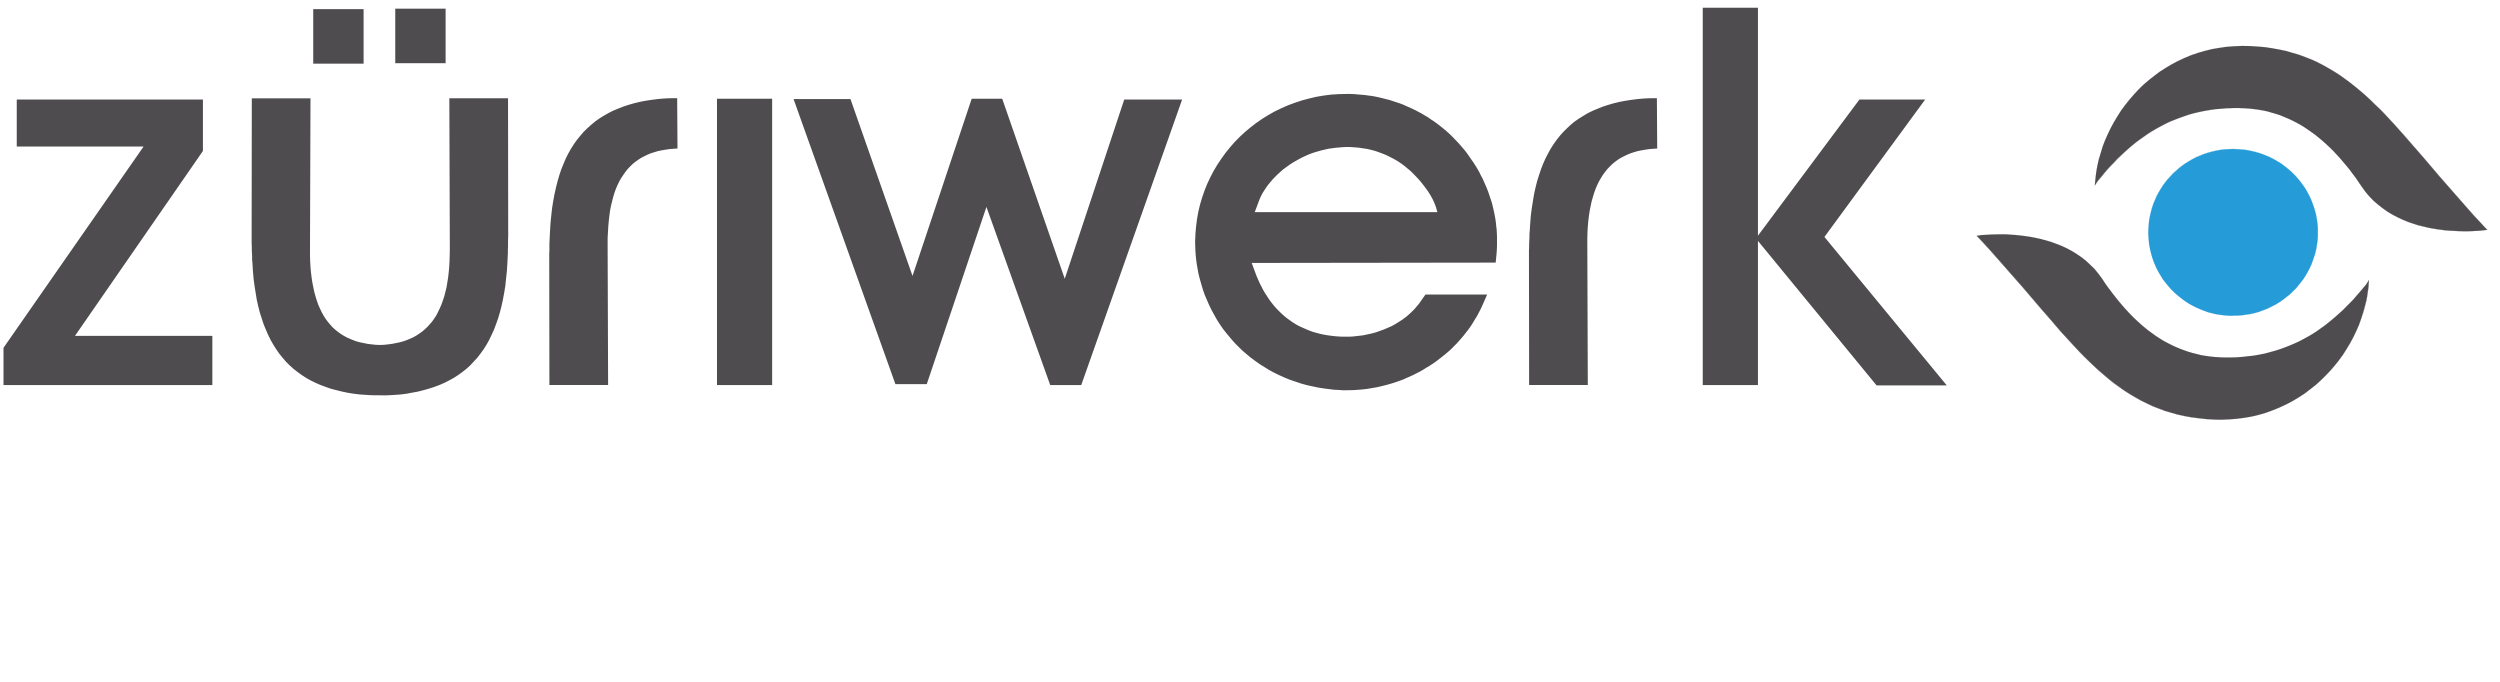<svg width="154" height="42" viewBox="0 0 154 42" xmlns="http://www.w3.org/2000/svg">
    <title>logo</title>
    <g fill="none" fill-rule="evenodd">
        <g fill="#4E4C4F">
            <path d="M19.295.562h3.103v3.36h-3.103V.563zM.215 23.72v-2.295l8.63-12.398H1.032V6.13H12.5V9.3l-7.882 11.39h8.462v3.032H.215M23.422 24.35h-.345l-.305-.01-.295-.02-.306-.02-.383-.047-.375-.06-.354-.075-.355-.088-.334-.088-.327-.115-.315-.117-.305-.135-.296-.145-.275-.156-.267-.174-.256-.184-.247-.193-.236-.213-.226-.224-.206-.242-.207-.252-.187-.27-.178-.282-.167-.29-.158-.32-.138-.32-.14-.34-.117-.357-.118-.367-.098-.388-.09-.397-.137-.852-.06-.455-.04-.465-.028-.474-.02-.214v-.202l-.01-.204-.01-.213v-.203l-.01-.203v-.417l.01-8.503h3.615l-.03 9.278v.388l.01.368.02.348.03.34.04.328.048.31.06.3.06.282.077.28.08.252.088.252.1.223.107.223.118.213.12.193.137.184.137.165.146.164.158.146.168.135.168.125.186.117.188.106.197.087.208.087.206.077.227.06.227.047.237.048.246.03.256.028.256.01.257-.01.255-.028.236-.03.237-.048.236-.048.217-.06.217-.076.207-.087.197-.087.188-.107.178-.118.177-.125.157-.135.158-.146.148-.164.147-.165.128-.184.13-.194.108-.214.108-.223.1-.232.087-.242.09-.26.068-.272.07-.282.05-.3.05-.31.038-.33.03-.338.02-.348.01-.368.008-.388-.03-9.278h3.616l.01 8.503-.01.204v.417l-.01.204v.214l-.02.406-.01.214-.03.474-.05.465-.047.455-.07.427-.078.416-.088.408-.1.388-.11.367-.127.358-.128.34-.148.32-.147.31-.168.3-.177.28-.197.272-.197.252-.432.466-.237.213-.245.193-.256.184-.267.174-.286.156-.285.145-.306.135-.315.117-.324.106-.345.097-.343.088-.365.067-.365.068-.383.048-.306.02-.306.02-.295.01h-.305M33.843 23.72l-.01-7.874v-.204l.01-.203v-.417l.01-.204.01-.205.01-.212.01-.204.03-.485.048-.465.05-.446.07-.435.078-.418.09-.397.097-.388.11-.377.117-.35.138-.338.138-.33.157-.31.168-.3.178-.28.187-.262.207-.252.207-.242.228-.223.236-.213.246-.203.256-.184.267-.165.285-.164.286-.145.305-.127.314-.126.325-.107.334-.097.355-.087.353-.068.374-.058.385-.05.305-.028.305-.02.296-.008h.305l.02 3.1-.256.018-.256.02-.246.038-.236.04-.226.048-.217.067-.217.068-.206.087-.197.097-.188.097-.177.116-.177.126-.168.136-.157.155-.148.155-.138.174-.128.184-.13.194-.117.203-.107.223-.1.232-.088.242-.08.262-.068.27-.07.282-.058.3-.04.31-.038.33-.03.338-.02.35-.02.367v.388l.03 8.65h-3.615M94.194 23.72l-.01-7.874v-.407l.01-.215v-.202l.02-.408v-.212l.02-.204.03-.485.038-.465.06-.446.068-.435.07-.418.088-.397.098-.388.118-.377.118-.35.13-.338.146-.33.158-.31.167-.3.178-.28.188-.262.197-.252.217-.242.226-.223.227-.213.246-.203.267-.184.266-.165.275-.164.296-.145.305-.127.314-.126.326-.107.334-.097.355-.087.354-.068.374-.058.384-.05.296-.028.305-.02.305-.008h.306l.02 3.1-.266.018-.247.02-.245.038-.236.04-.228.048-.227.067-.206.068-.208.087-.197.097-.188.097-.186.116-.167.126-.167.136-.158.155-.148.155-.137.174-.138.184-.118.194-.12.203-.107.223-.1.232-.087.242-.08.262-.078.27-.06.282-.06.3-.047.31-.04.33-.03.338-.02.35-.01.367v.388l.03 8.65h-3.614M44.166 6.082h3.398V23.72h-3.398V6.082zM64.694 23.72l-3.93-10.974-3.675 10.916h-1.932l-6.274-17.56h3.506l3.822 10.896 3.645-10.916h1.88l3.853 11.09 3.664-11.04h3.566L66.604 23.72h-1.91M82.7 9.066l-.218.02-.216.018-.218.03-.216.028-.206.05-.208.047-.207.058-.205.058-.207.068-.197.077-.196.088-.188.087-.186.097-.188.107-.216.125-.207.135-.198.145-.187.136-.177.156-.168.155-.158.156-.148.155-.276.33-.118.165-.107.165-.11.174-.088.165-.08.173-.067.174-.247.66h11.25l-.09-.32-.038-.098-.04-.107-.05-.117-.058-.126-.148-.27-.177-.28-.11-.147-.107-.145-.12-.155-.127-.155-.128-.145-.148-.155-.148-.155-.147-.145-.197-.165-.198-.165-.196-.145-.217-.145-.217-.126-.226-.117-.227-.115-.236-.098-.235-.087-.247-.087-.256-.068-.256-.058-.256-.038-.266-.04-.266-.02-.266-.018h-.217l-.226.01m.265 14.974h-.256l-.258-.02-.255-.01-.247-.03-.374-.047-.374-.058-.365-.078-.354-.077-.345-.097-.344-.116-.346-.116-.325-.135-.324-.145-.317-.155-.305-.165-.295-.184-.297-.184-.285-.203-.274-.205-.267-.223-.257-.222-.246-.243-.236-.24-.226-.263-.217-.26-.217-.272-.196-.282-.188-.29-.335-.6-.156-.32-.138-.32-.138-.32-.118-.34-.098-.338-.1-.348-.068-.28-.05-.273-.05-.28-.038-.28-.03-.28-.02-.282-.018-.57.02-.476.04-.465.058-.455.08-.446.106-.445.13-.435.146-.426.168-.417.187-.397.207-.397.226-.38.247-.368.256-.358.284-.35.286-.328.315-.32.325-.3.335-.28.354-.272.364-.252.374-.232.394-.223.404-.194.414-.184.423-.156.434-.145.443-.117.453-.107.454-.077.472-.06.472-.028.483-.01h.226l.218.01.226.02.217.018.228.02.216.03.217.028.218.04.217.047.206.05.218.056.207.05.207.068.206.068.208.067.206.078.197.088.393.175.197.096.197.105.188.098.187.116.187.106.176.126.177.115.178.126.178.136.168.135.166.135.168.146.158.145.168.165.157.165.158.164.148.165.148.174.148.174.138.184.127.184.256.368.118.184.118.194.11.193.097.204.108.193.088.203.09.204.087.203.08.203.068.204.07.213.07.203.058.213.098.425.04.214.04.212.03.213.02.213.028.223.01.214.01.212v.553l-.01.27-.02.272-.05.513-15.03.02.197.532.09.242.098.23.098.224.11.213.108.213.118.204.128.193.118.184.137.185.138.174.138.164.15.156.157.154.157.146.158.135.168.126.177.127.177.116.177.107.19.097.196.087.197.087.197.08.207.076.433.116.227.048.226.04.227.03.236.027.246.02.246.01h.375l.197-.01.187-.02.177-.02.187-.02.18-.027.176-.04.177-.038.177-.04.168-.047.167-.058.168-.06.157-.056.158-.068.157-.067.158-.068.148-.077.15-.087.275-.174.137-.09.128-.096.13-.097.117-.106.118-.106.108-.106.108-.106.198-.233.1-.117.088-.126.306-.437h3.8l-.333.756-.09.184-.1.194-.097.184-.11.175-.107.183-.11.175-.117.175-.128.174-.13.164-.127.164-.138.165-.147.165-.138.155-.158.155-.148.155-.157.145-.17.145-.166.136-.168.135-.354.27-.188.127-.177.116-.197.116-.186.117-.198.116-.197.098-.207.106-.208.097-.206.087-.208.097-.217.078-.275.098-.277.086-.276.078-.275.068-.286.068-.285.048-.285.05-.296.037-.247.02-.256.02-.256.01h-.245M115.597 23.74l-7.308-8.902v8.882h-3.4V.475h3.4V14.52l6.253-8.39h4.05l-6.207 8.466 7.536 9.144h-4.325M24.348.533h3.102v3.36h-3.102V.533zM151.372 14.228l-.275-.01-.286-.02-.284-.028-.306-.04-.315-.047-.315-.058-.315-.078-.325-.077-.326-.107-.315-.107-.326-.135-.305-.144-.316-.165-.306-.183-.286-.204-.285-.222-.276-.24-.255-.262-.246-.29-.228-.32-.187-.272-.178-.262-.196-.26-.186-.253-.197-.24-.395-.466-.206-.223-.207-.222-.208-.203-.217-.203-.216-.194-.218-.184-.227-.184-.226-.165-.237-.165-.227-.154-.236-.146-.247-.136-.246-.126-.246-.115-.255-.107-.256-.106-.267-.088-.266-.077-.266-.078-.275-.058-.285-.05-.287-.038-.285-.03-.295-.018-.296-.01h-.384l-.364.01-.366.03-.354.028-.345.048-.345.06-.325.066-.325.078-.315.087-.306.107-.306.107-.295.116-.287.116-.276.136-.275.145-.267.145-.266.155-.257.165-.492.348-.246.184-.226.185-.236.202-.218.194-.226.213-.216.202-.207.224-.207.212-.207.223-.195.234-.188.232-.197.233-.187.28.04-.398.05-.406.067-.398.09-.397.117-.387.118-.397.15-.387.165-.378.178-.37.197-.367.217-.358.226-.36.247-.337.265-.33.277-.32.284-.31.307-.3.326-.28.334-.262.345-.262.364-.232.375-.223.384-.202.394-.184.415-.174.423-.145.434-.126.442-.108.454-.077.462-.068.474-.03.482-.02.483.01.463.03.453.04.443.066.424.078.413.088.404.117.394.115.386.146.374.145.364.166.355.184.343.193.345.204.335.213.325.232.315.233.315.25.316.263.305.26.305.283.295.29.306.292.295.3.582.63.58.648.592.678.6.688 1.065 1.25.875.997.68.775.522.59.384.408.247.27.138.146.05.05-.07.008-.177.02-.276.03-.364.018-.443.01-.513-.01M136.36 25.84l-.462-.028-.453-.05-.443-.056-.424-.078-.414-.087-.403-.116-.393-.115-.384-.147-.375-.145-.364-.175-.355-.174-.345-.194-.345-.204-.335-.213-.325-.233-.325-.233-.316-.252-.305-.26-.306-.263-.307-.282-.304-.29-.297-.29-.296-.3-.58-.63-.592-.65-.58-.678-.602-.687-1.083-1.27-.887-1.006-.69-.785-.52-.59-.376-.408-.236-.252-.127-.135-.04-.048h.06l.176-.03.276-.02.364-.02.443-.01h.503l.276.02.286.02.295.03.305.038.316.048.315.058.314.068.325.087.324.096.315.117.324.126.315.144.305.164.305.184.296.203.285.224.267.25.266.26.237.292.236.32.177.27.187.263.197.26.187.243.198.252.196.233.198.232.206.223.207.223.206.204.217.203.216.194.216.185.227.184.453.33.236.153.236.146.247.134.246.126.247.116.256.107.256.097.265.096.267.078.265.067.276.07.286.048.284.04.286.028.296.02.295.01h.385l.364-.01.364-.03.355-.038.343-.04.335-.058.335-.067.325-.087.315-.087.306-.098.294-.107.296-.117.295-.125.276-.126.277-.146.265-.144.267-.155.255-.163.246-.174.247-.175.236-.184.237-.194.226-.194.227-.203.226-.203.207-.213.216-.213.207-.213.197-.232.197-.223.394-.464.177-.28-.03.397-.05.397-.067.407-.1.398-.107.388-.127.397-.138.387-.167.377-.178.37-.196.366-.217.36-.227.358-.247.34-.265.33-.276.318-.296.31-.305.3-.314.282-.335.26-.343.263-.365.232-.374.222-.385.204-.404.185-.404.165-.424.154-.433.126-.444.107-.454.077-.462.06-.473.038-.483.02-.483-.01" />
        </g>
        <path d="M137.553 19.448h-.266l-.266-.02-.265-.037-.256-.038-.247-.058-.256-.068-.237-.087-.236-.09-.236-.105-.227-.116-.216-.117-.207-.136-.206-.145-.196-.156-.188-.154-.186-.175-.168-.174-.168-.194-.157-.194-.148-.194-.257-.426-.118-.223-.1-.223-.097-.242-.08-.232-.068-.243-.06-.252-.048-.25-.03-.262-.02-.262-.01-.26.01-.263.02-.26.03-.262.05-.25.058-.243.07-.252.078-.233.197-.465.118-.222.128-.214.13-.2.147-.205.157-.193.336-.37.186-.164.188-.164.197-.155.207-.146.207-.126.217-.126.228-.117.236-.096.236-.098.237-.078.256-.068.246-.058.255-.048.266-.03.267-.018.266-.01.266.01.265.02.266.028.257.048.256.058.247.068.236.078.246.097.226.095.227.117.217.126.216.126.197.145.197.154.198.164.177.165.177.184.158.185.157.193.147.204.138.2.12.215.117.222.107.233.088.232.08.233.078.252.06.242.04.25.038.262.02.26v.524l-.02.262-.04.262-.04.25-.058.253-.08.243-.078.232-.09.242-.106.223-.118.223-.12.213-.137.212-.148.194-.158.193-.158.193-.177.174-.177.175-.198.154-.197.156-.197.145-.216.136-.217.116-.227.115-.226.106-.246.09-.236.086-.247.068-.256.058-.256.04-.265.037-.266.018h-.267" fill="#259BD7" />
        <path d="M137.287 19.448l-.266-.02-.265-.037-.256-.038-.247-.058-.256-.068-.237-.087-.236-.09-.236-.105-.227-.116-.216-.117-.207-.136-.206-.145-.196-.156-.188-.154-.186-.175-.168-.174-.168-.194-.157-.194-.148-.194-.257-.426-.118-.223-.1-.223-.097-.242-.08-.232-.068-.243-.06-.252-.048-.25-.03-.262-.02-.262-.01-.26.01-.263.02-.26.03-.262.05-.25.058-.243.07-.252.078-.233.197-.465.118-.222.128-.214.13-.2.147-.205.157-.193.336-.37.186-.164.188-.164.197-.155.207-.146.207-.126.217-.126.228-.117.236-.096.236-.098.237-.078.256-.068.246-.058.255-.048.266-.03.267-.018.266-.01.266.01.265.02.266.028.257.048.256.058.247.068.236.078.246.097.226.095.227.117.217.126.216.126.197.145.197.154.198.164.177.165.177.184.158.185.157.193.147.204.138.2.12.215.117.222.107.233.088.232.08.233.078.252.06.242.04.25.038.262.02.26v.264h.005-.006v.26l-.02.262-.04.262-.04.25-.058.253-.08.243-.078.232-.09.242-.106.223-.118.223-.12.213-.137.212-.148.194-.158.193-.158.193-.177.174-.177.175-.198.154-.197.156-.197.145-.216.136-.217.116-.227.115-.226.106-.246.09-.236.086-.247.068-.256.058-.256.04-.265.037-.266.018h-.533m.266-10.27l-.266.01-.266.018-.266.03-.256.048-.246.057-.256.07-.237.077-.238.097-.236.097-.227.117-.218.126-.207.127-.207.145-.197.155-.187.165-.187.164-.335.368-.157.194-.147.203-.13.204-.127.212-.12.223-.197.465-.08.233-.068.253-.06.242-.048.252-.03.262-.02.26-.01.263.01.262.02.262.03.26.05.252.058.252.07.243.078.233.1.242.098.223.12.223.127.213.128.214.148.194.157.194.168.194.168.175.187.175.188.155.198.156.207.145.207.137.217.116.225.116.237.106.237.087.235.087.257.07.246.056.256.04.267.038.267.02h.532l.265-.02.267-.04.256-.038.256-.057.247-.07.238-.087.245-.087.228-.107.227-.117.217-.116.218-.136.197-.144.196-.156.197-.155.177-.174.178-.174.158-.194.157-.193.148-.195.14-.214.118-.212.118-.223.108-.223.09-.242.078-.233.08-.242.058-.253.04-.252.04-.26.02-.263v-.524l-.02-.26-.04-.263-.04-.252-.06-.242-.078-.253-.08-.232-.088-.232-.108-.232-.118-.224-.12-.213-.137-.205-.147-.202-.157-.195-.158-.184-.177-.184-.177-.165-.197-.165-.197-.155-.198-.145-.218-.127-.217-.125-.226-.117-.226-.096-.246-.097-.237-.077-.246-.068-.256-.058-.256-.05-.267-.028-.265-.02-.267-.01" fill="#259BD7" />
        <path d="M137.553 9.182l-.266.01-.266.02-.265.028-.256.048-.247.058-.256.068-.237.078-.236.097-.236.095-.227.117-.216.126-.207.126-.206.145-.196.154-.188.164-.186.165-.336.37-.157.192-.148.204-.13.2-.127.215-.118.222-.197.465-.08.233-.068.252-.06.242-.048.25-.03.262-.02.26-.01.264.01.26.02.262.03.262.05.25.058.253.07.243.078.232.098.242.1.223.117.223.256.426.147.194.157.193.168.193.168.174.186.175.188.154.197.156.207.145.207.136.217.116.228.115.236.106.236.09.237.086.256.068.246.058.255.04.266.037.267.018h.532l.265-.02.266-.037.257-.038.256-.058.247-.068.236-.087.246-.09.226-.105.227-.116.217-.117.216-.136.197-.145.197-.156.198-.154.177-.175.177-.174.158-.194.157-.194.147-.194.138-.213.12-.214.117-.223.107-.223.088-.242.08-.232.078-.243.06-.252.04-.25.038-.262.02-.262v-.26h-.006v.26l-.02.262-.04.26-.038.253-.06.252-.078.242-.078.232-.09.242-.107.223-.118.224-.12.212-.137.213-.147.192-.158.194-.157.194-.176.174-.178.175-.197.153-.198.155-.196.145-.216.135-.217.117-.226.115-.227.107-.246.087-.237.087-.245.07-.256.057-.256.04-.265.038-.266.02h-.533l-.265-.02-.266-.04-.256-.038-.246-.058-.256-.07-.236-.086-.236-.087-.237-.107-.226-.115-.217-.117-.207-.135-.207-.145-.196-.155-.188-.155-.187-.174-.168-.175-.167-.194-.158-.194-.147-.193-.256-.427-.118-.222-.1-.222-.098-.242-.078-.232-.07-.242-.058-.25-.05-.253-.03-.262-.02-.262-.008-.26.01-.262.02-.26.03-.263.048-.25.06-.243.068-.25.078-.233.197-.464.117-.223.128-.213.13-.203.146-.203.158-.193.335-.368.186-.164.187-.165.197-.154.207-.145.207-.126.217-.126.225-.116.236-.097.237-.097.236-.077.254-.07.247-.057.256-.048.266-.03.265-.02.266-.008.266.01.265.018.265.03.256.048.257.058.245.07.236.077.246.096.227.097.226.116.433.252.197.145.196.154.196.165.178.164.177.185.158.184.158.194.147.203.138.205.12.212.117.223.108.232.09.232.077.232.08.252.058.242.04.25.04.263.018.26v.263h.006v-.263l-.02-.26-.04-.262-.04-.25-.058-.243-.08-.252-.078-.233-.09-.232-.106-.233-.118-.222-.12-.214-.137-.2-.148-.205-.158-.193-.158-.185-.177-.184-.177-.165-.198-.164-.197-.155-.197-.146-.216-.126-.217-.126-.227-.117-.226-.096-.246-.098-.236-.078-.247-.068-.256-.058-.256-.048-.265-.03-.266-.018-.267-.01" fill="#259BD7" />
        <path d="M129.043 11.42l.04-.398.05-.406.067-.398.09-.397.117-.387.118-.397.15-.387.165-.378.178-.37.197-.367.217-.358.226-.36.247-.337.265-.33.277-.32.284-.31.307-.3.326-.28.334-.262.345-.262.364-.232.375-.223.384-.202.394-.184.415-.174.423-.145.434-.126.442-.108.454-.077.462-.068.474-.03.482-.02.483.01.463.03.453.04.443.066.424.078.413.088.404.117.394.115.386.146.374.145.364.166.355.184.343.193.345.204.335.213.325.232.315.233.315.25.316.263.305.26.305.283.295.29.306.292.295.3.582.63.58.648.592.678.6.688 1.065 1.25.875.997.68.775.522.59.384.408.247.27.138.146.05.05-.07.008-.177.02-.276.03-.364.018-.443.01-.513-.01-.275-.01-.286-.02-.284-.028-.306-.04-.315-.047-.315-.058-.315-.078-.325-.077-.326-.107-.315-.107-.326-.135-.305-.144-.316-.165-.306-.183-.286-.204-.285-.222-.276-.24-.255-.262-.246-.29-.228-.32-.187-.272-.178-.262-.196-.26-.186-.253-.197-.24-.395-.466-.206-.223-.207-.222-.208-.203-.217-.203-.216-.194-.218-.184-.227-.184-.226-.165-.237-.165-.227-.154-.236-.146-.247-.136-.246-.126-.246-.115-.255-.107-.256-.106-.267-.088-.266-.077-.266-.078-.275-.058-.285-.05-.287-.038-.285-.03-.295-.018-.296-.01h-.384l-.364.01-.366.03-.354.028-.345.048-.345.06-.325.066-.325.078-.315.087-.306.107-.306.107-.295.116-.287.116-.276.136-.275.145-.267.145-.266.155-.257.165-.492.348-.246.184-.226.185-.236.202-.218.194-.226.213-.216.202-.207.224-.207.212-.207.223-.195.234-.188.232-.197.233-.187.28m9.1-8.596l-.482.02-.472.028-.463.067-.453.077-.444.107-.433.126-.424.145-.413.174-.394.184-.385.203-.374.223-.365.232-.346.262-.335.262-.326.28-.306.3-.285.312-.276.32-.266.33-.246.338-.226.358-.217.36-.196.367-.178.37-.167.377-.15.388-.118.398-.118.386-.088.397-.07.397-.048.407-.04.398-.002.02.01-.016.188-.28.197-.233.188-.233.197-.233.206-.223.208-.21.208-.224.216-.204.226-.213.217-.194.236-.204.227-.184.247-.184.246-.174.246-.174.256-.164.266-.156.266-.145.275-.144.275-.135.285-.116.296-.115.305-.108.307-.106.314-.088.326-.077.325-.067.346-.058.344-.05.354-.027.365-.03.363-.01h.384l.296.01.295.02.285.03.286.038.284.048.276.058.266.078.265.077.267.087.256.107.256.108.245.115.246.126.248.135.236.145.226.154.236.165.227.164.226.184.216.184.216.193.217.204.206.202.413.445.196.232.197.232.197.242.187.252.197.26.177.263.188.27.227.32.246.29.258.262.276.243.286.222.286.204.305.185.316.165.306.146.326.135.315.108.325.106.325.078.315.078.316.057.315.05.305.038.286.03.286.018.276.01.513.01.443-.01.365-.02.276-.03.176-.018.07-.01h.01l-.057-.056-.14-.146-.245-.272-.384-.407-.522-.59-.68-.775-.876-.998-1.063-1.25-.602-.687-.59-.678-.582-.65-.582-.628-.295-.302-.307-.29-.295-.29-.306-.282-.305-.26-.315-.263-.316-.252-.315-.232-.324-.232-.335-.213-.344-.204-.345-.194-.354-.185-.365-.164-.373-.145-.384-.144-.395-.116-.403-.117-.415-.087-.423-.077-.443-.07-.454-.038-.463-.03-.483-.008" fill="#4E4C4F" />
        <path d="M129.05 11.4l.037-.378.05-.406.068-.397.09-.398.117-.387.118-.397.148-.387.167-.377.177-.367.197-.368.216-.358.226-.36.247-.338.264-.33.276-.318.285-.31.306-.3.326-.28.334-.262.345-.262.364-.232.373-.223.385-.203.393-.184.414-.174.424-.145.432-.127.444-.107.452-.076.463-.07.472-.028.482-.02.483.01.462.03.452.04.443.066.424.078.412.087.404.116.393.115.383.145.374.146.365.164.354.185.345.193.346.203.334.214.325.232.316.232.315.252.315.262.306.26.305.282.297.29.305.292.296.3.58.63.58.647.593.68.602.687 1.063 1.248.876.998.68.775.524.592.384.407.246.27.137.146.044.04-.06.01-.176.02-.276.028-.364.02-.443.01-.513-.01-.275-.01-.286-.02-.284-.03-.305-.038-.314-.048-.315-.058-.315-.078-.324-.077-.324-.106-.315-.108-.324-.136-.305-.145-.314-.163-.305-.184-.284-.203-.286-.223-.275-.242-.257-.26-.245-.29-.227-.32-.187-.272-.178-.26-.198-.263-.186-.252-.197-.242-.197-.232-.197-.233-.206-.222-.207-.223-.207-.203-.217-.204-.218-.194-.217-.184-.226-.184-.228-.165-.237-.164-.226-.154-.238-.146-.246-.136-.247-.126-.247-.116-.257-.106-.256-.107-.265-.087-.267-.078-.266-.078-.276-.058-.285-.048-.286-.04-.285-.028-.297-.02-.296-.01h-.384l-.365.01-.365.03-.354.03-.346.047-.345.058-.326.068-.325.08-.317.086-.305.107-.306.106-.295.116-.286.115-.275.138-.276.145-.267.145-.266.155-.256.165-.246.174-.246.175-.246.184-.227.185-.237.204-.217.192-.225.213-.217.204-.207.222-.206.213-.206.222-.197.233-.187.233-.197.233-.176.264m9.094-8.572l-.482.02-.474.03-.462.067-.454.077-.442.107-.434.125-.423.145-.415.174-.394.184-.383.203-.374.224-.364.232-.345.262-.334.26-.326.283-.306.3-.283.31-.277.32-.265.33-.247.338-.226.36-.217.357-.197.368-.178.37-.166.376-.15.386-.117.397-.118.388-.09.398-.068.398-.05.406-.04.397.188-.28.197-.234.188-.232.196-.233.208-.222.207-.212.207-.224.216-.203.226-.214.218-.194.236-.203.226-.186.247-.184.493-.348.256-.165.265-.155.267-.145.275-.145.276-.136.286-.116.294-.116.305-.107.305-.106.315-.086.325-.078.325-.067.345-.06.345-.048.354-.03.365-.028.363-.01h.384l.296.01.295.02.285.028.287.04.285.047.276.057.267.078.266.077.266.088.255.106.256.107.247.115.246.126.247.136.236.146.227.154.236.165.225.165.227.184.217.184.215.194.217.203.207.203.206.223.206.224.395.465.197.24.187.253.197.26.178.263.187.27.227.32.245.292.256.26.277.243.285.223.286.204.306.184.315.166.304.145.325.136.314.107.326.107.325.077.315.078.315.058.315.048.306.04.285.03.287.018.275.01.513.01.443-.01.364-.02.276-.03.177-.018.07-.01-.05-.048-.138-.145-.246-.27-.383-.408-.522-.592-.68-.775-.876-.998-1.065-1.25-.6-.687-.592-.678-.58-.65-.582-.628-.294-.3-.306-.29-.295-.29-.306-.283-.306-.262-.316-.262-.315-.25-.315-.234-.325-.232-.335-.213-.345-.204-.344-.193-.356-.184-.364-.165-.374-.144-.385-.146-.393-.115-.404-.117-.413-.087-.424-.077-.443-.067-.453-.04-.463-.028-.483-.01M145.935 17.26h-.004.005m-9.09 8.59l-.484-.01-.462-.028-.453-.05-.443-.056-.424-.078-.414-.087-.403-.116-.393-.115-.384-.147-.375-.145-.364-.175-.355-.174-.345-.194-.345-.204-.335-.213-.325-.233-.325-.233-.316-.252-.305-.26-.306-.263-.307-.282-.304-.29-.297-.29-.296-.3-.58-.63-.592-.65-.58-.678-.602-.687-1.083-1.27-.887-1.006-.69-.785-.52-.59-.376-.408-.236-.252-.127-.135-.04-.048h.06l.176-.03.276-.02.364-.02.443-.01h.503l.276.02.286.02.295.03.305.038.316.048.315.058.314.068.325.087.324.096.315.117.324.126.315.144.305.164.305.184.296.203.285.224.267.25.266.26.237.292.236.32.177.27.187.263.197.26.187.243.198.252.196.233.198.232.206.223.207.223.206.204.217.203.216.194.216.185.227.184.453.33.236.153.236.146.247.134.246.126.247.116.256.107.256.097.265.096.267.078.265.067.276.07.286.048.284.04.286.028.296.02.295.01h.385l.364-.01.364-.03.355-.038.343-.04.335-.058.335-.067.325-.087.315-.087.306-.098.294-.107.296-.117.295-.125.276-.126.277-.146.265-.144.267-.155.255-.163.246-.174.247-.175.236-.184.237-.194.226-.194.227-.203.226-.203.207-.213.216-.213.207-.213.197-.232.197-.223.394-.464.177-.28-.03.397-.05.397-.067.407-.1.398-.107.388-.127.397-.138.387-.167.377-.178.37-.196.366-.217.36-.227.358-.247.34-.265.33-.276.318-.296.31-.305.3-.314.282-.335.26-.343.263-.365.232-.374.222-.385.204-.404.185-.404.165-.424.154-.433.126-.444.107-.454.077-.462.06-.473.038-.483.02m-13.248-11.416h-.503l-.443.01-.364.02-.277.018-.178.03h-.068l.045.056.128.136.236.252.374.406.522.59.69.786.886 1.007 1.083 1.27.6.687.58.678.592.648.582.63.295.3.295.29.305.29.306.283.305.26.306.263.316.252.65.465.336.213.344.204.345.194.355.174.365.174.374.146.385.145.395.116.404.116.414.087.423.077.444.058.454.05.463.028.484.01.483-.02.473-.038.462-.058.454-.078.444-.107.433-.126.424-.156.405-.164.403-.185.385-.203.374-.223.365-.234.344-.26.335-.263.314-.28.306-.3.296-.31.276-.32.265-.33.247-.34.227-.358.218-.36.197-.368.177-.367.167-.378.137-.388.13-.398.107-.387.1-.398.067-.408.05-.397.03-.397.002-.02-.01.017-.178.28-.393.465-.196.223-.197.233-.207.212-.217.213-.207.214-.453.406-.226.193-.237.195-.236.184-.246.175-.246.173-.256.164-.266.155-.266.145-.275.145-.277.126-.295.126-.296.116-.295.107-.305.097-.315.087-.325.088-.335.068-.334.058-.345.038-.355.04-.364.028-.365.01h-.384l-.294-.01-.296-.02-.285-.028-.286-.04-.287-.047-.275-.067-.266-.07-.265-.076-.266-.097-.255-.097-.256-.106-.247-.116-.246-.126-.246-.136-.236-.145-.236-.155-.226-.165-.227-.165-.226-.184-.218-.183-.216-.193-.217-.204-.208-.203-.206-.223-.207-.222-.198-.233-.197-.233-.197-.252-.187-.242-.196-.26-.187-.263-.177-.27-.237-.32-.236-.29-.267-.263-.265-.252-.287-.223-.295-.204-.306-.184-.305-.165-.316-.146-.325-.126-.314-.117-.326-.095-.325-.088-.315-.068-.316-.06-.315-.047-.306-.04-.296-.028-.286-.02-.276-.02" fill="#4E4C4F" />
        <path d="M136.844 25.846l-.482-.01-.463-.03-.454-.047-.443-.06-.424-.077-.414-.087-.404-.116-.394-.116-.384-.145-.374-.147-.364-.174-.354-.176-.345-.193-.345-.202-.335-.213-.324-.232-.325-.232-.315-.25-.61-.524-.306-.28-.305-.292-.295-.29-.297-.3-.58-.63-.59-.65-.583-.677-.6-.688-1.084-1.27-.886-1.007-.69-.784-.522-.592-.374-.407-.235-.25-.13-.136-.03-.04h.048l.178-.03.276-.02.364-.018.444-.01h.502l.275.02.287.018.295.03.306.04.315.047.315.06.314.067.325.087.326.097.314.116.326.126.314.146.306.164.304.184.296.203.285.222.265.252.267.26.236.29.236.32.177.272.187.26.196.263.187.24.198.253.197.232.197.233.206.223.207.224.208.203.217.204.216.194.217.185.226.183.226.165.227.165.237.154.236.146.246.135.247.126.245.117.257.107.256.098.266.096.266.08.266.067.276.067.286.05.286.038.286.03.295.018.296.01h.385l.364-.01.364-.03.355-.037.344-.04.335-.057.334-.068.326-.087.315-.087.305-.097.296-.106.296-.117.295-.126.276-.126.276-.144.265-.146.266-.154.257-.165.247-.173.246-.175.237-.184.236-.194.226-.194.227-.203.226-.203.207-.214.216-.213.208-.213.197-.233.198-.222.394-.465.167-.264-.03.377-.048.397-.07.406-.097.396-.11.388-.127.397-.137.388-.167.378-.177.367-.197.368-.217.36-.227.357-.247.34-.266.328-.276.32-.296.31-.304.3-.316.28-.334.262-.345.262-.364.23-.375.223-.384.203-.402.185-.404.165-.424.155-.433.126-.443.106-.452.077-.463.058-.473.04-.483.018M123.596 14.44h-.503l-.443.01-.364.02-.277.02-.178.03h-.06l.04.047.13.135.235.252.375.407.522.592.69.785.886 1.007 1.083 1.27.6.686.582.68.59.647.582.63.296.3.296.29.303.29.306.282.305.26.304.262.315.252.325.233.325.232.335.212.345.204.344.193.354.173.364.175.375.145.384.146.394.114.404.117.414.088.424.078.443.057.453.05.463.028.484.01.483-.018.473-.04.462-.058.454-.077.443-.107.432-.126.424-.154.403-.165.403-.184.385-.203.374-.222.365-.232.344-.262.336-.26.315-.282.306-.3.296-.31.276-.32.265-.33.247-.337.227-.358.217-.36.196-.366.178-.37.167-.376.138-.387.128-.397.11-.388.098-.397.068-.406.05-.397.03-.397-.178.28-.394.465-.197.223-.197.233-.207.214-.216.213-.208.213-.227.203-.227.203-.226.194-.237.194-.236.184-.246.175-.245.174-.256.164-.268.156-.265.145-.276.147-.275.126-.295.125-.296.117-.295.107-.307.097-.315.086-.325.087-.335.067-.335.06-.344.038-.356.04-.365.027-.365.01h-.384l-.294-.01-.296-.02-.286-.028-.285-.04-.287-.047-.276-.07-.265-.066-.267-.078-.266-.096-.257-.097-.256-.107-.246-.116-.245-.126-.247-.135-.236-.147-.236-.154-.453-.33-.227-.185-.217-.184-.217-.193-.217-.203-.207-.203-.208-.222-.206-.223-.198-.232-.196-.233-.198-.252-.187-.242-.197-.26-.187-.263-.177-.27-.236-.32-.237-.292-.266-.26-.266-.25-.284-.225-.296-.203-.305-.184-.306-.164-.316-.145-.325-.127-.316-.117-.325-.097-.326-.088-.315-.068-.316-.058-.316-.048-.305-.04-.295-.028-.286-.02-.276-.02" fill="#4E4C4F" />
    </g>
</svg>
